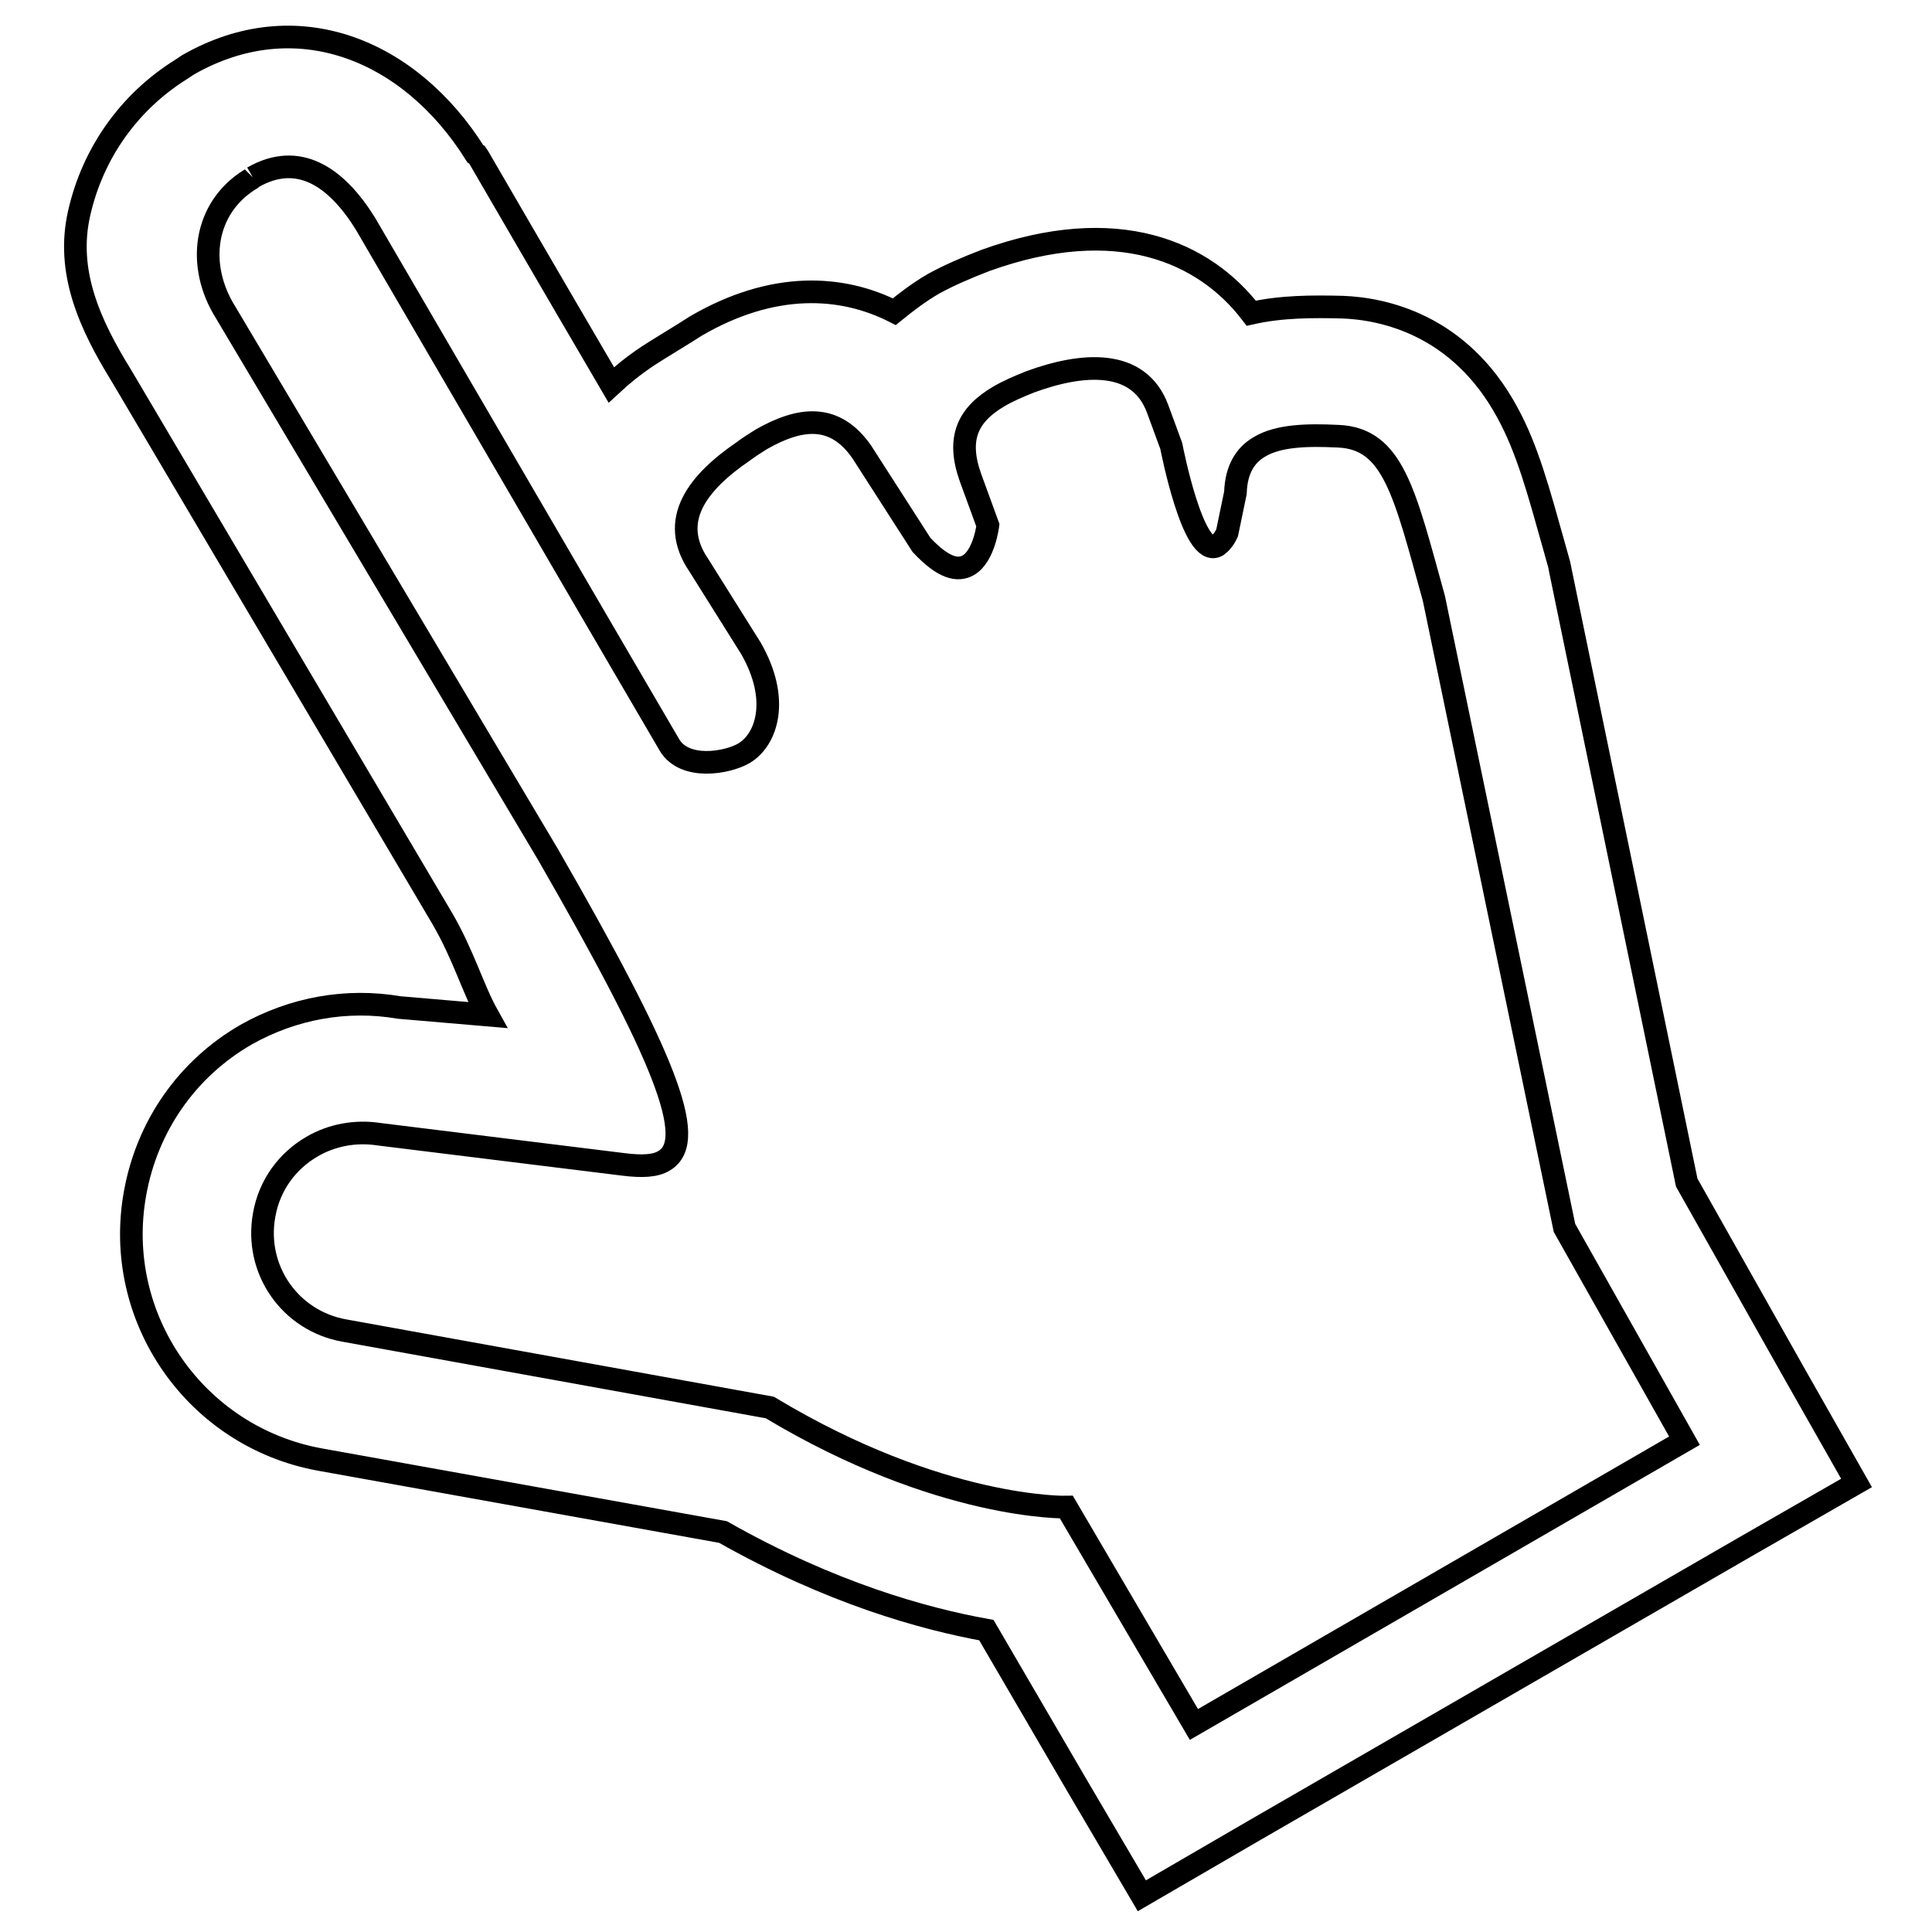 <?xml version="1.0" encoding="utf-8"?>
<!-- Svg Vector Icons : http://www.onlinewebfonts.com/icon -->
<!DOCTYPE svg PUBLIC "-//W3C//DTD SVG 1.1//EN" "http://www.w3.org/Graphics/SVG/1.1/DTD/svg11.dtd">
<svg version="1.1" xmlns="http://www.w3.org/2000/svg" xmlns:xlink="http://www.w3.org/1999/xlink" x="0px" y="0px" viewBox="0 0 256 256" enable-background="new 0 0 256 256" xml:space="preserve">
<g><g><path stroke-width="3" fill-opacity="0" stroke="#000000"  d="M33.5,23.5c6.1-3.5,11.1,0,14.9,6.1c0,0,39.8,68.3,40.3,69.1c2,3.4,7.7,2.4,9.9,1.1c3-1.8,4.8-7.1,0.9-13.9l-6.9-11c-4.1-6-0.1-11,5.9-15.1c0.8-0.6,1.6-1.1,2.4-1.6c5.1-2.9,9.7-3.5,13.3,1.7l7.9,12.3c2.9,3.1,4.8,3.5,6.2,2.7c2.1-1.2,2.6-5.3,2.6-5.3l-2.3-6.3c-1.9-5.3-0.3-8.4,3.8-10.8c1.2-0.7,2.6-1.3,4.1-1.9c6.8-2.5,14.4-3.2,16.9,3.6l1.8,4.9l0,0c0,0,2.9,15.1,6.1,13.2c0.4-0.3,0.9-0.8,1.3-1.7c0,0,0,0,0,0l1.1-5.3c0.1-3.1,1.3-5,3.2-6.1c2.5-1.5,6.3-1.6,10.4-1.4c7.3,0.3,8.8,7.4,12.7,21.5l17.3,83.4l15.9,28.2l-65,37.6l-16.9-28.8c0,0-16.7,0.4-39.3-13.2l-56.4-10.2c-7.2-1.3-11.9-8.1-10.6-15.3c0.7-4,3.1-7.2,6.4-9.1c2.6-1.5,5.7-2.1,8.9-1.6l32.4,4c2.4,0.3,4.2,0.2,5.3-0.5c4.6-2.7-0.1-14-15.4-40.6L29.9,41.4C26,35.2,27,27.6,33.1,23.8C33.3,23.7,33.4,23.6,33.5,23.5 M24.9,8.6c-0.3,0.2-0.6,0.4-0.9,0.6c-6.9,4.3-11.7,11.1-13.5,19c-1.8,7.8,1.4,14.8,5.6,21.6l42.5,71.9c2.8,4.8,4.1,9.4,6,12.8l-11.7-1c-7-1.2-14.1,0.1-20.3,3.6c-7.8,4.5-13.1,12.1-14.7,21c-3,16.5,8,32.3,24.5,35.3l53.4,9.6c14.3,8.1,26.6,11.5,34.9,13l11.9,20.4l8.7,14.8l14.8-8.6l65.1-37.6l14.8-8.5l-8.4-14.8l-14.1-25l-16.7-80.9l-0.1-0.5l-0.1-0.5l-0.7-2.5c-2-7.1-3.5-12.8-6.2-17.7c-6.3-11.6-16.4-13.7-21.8-13.9c-4-0.1-8.1-0.1-12.1,0.8c-6.2-8.1-17.7-13.3-35.2-7c-2.6,1-4.9,2-6.9,3.1c-1.9,1.1-3.6,2.4-5.2,3.7c-6.9-3.5-16-4.1-26.3,1.9C91,44,87,46.4,85.8,47.2c-1.8,1.2-3.4,2.5-4.8,3.8c-8.2-14-15.8-27.1-17.6-30.2l-0.2-0.3L63,20.4C54.3,6.5,39.2,0.4,24.9,8.6L24.9,8.6z"/></g></g>
</svg>
